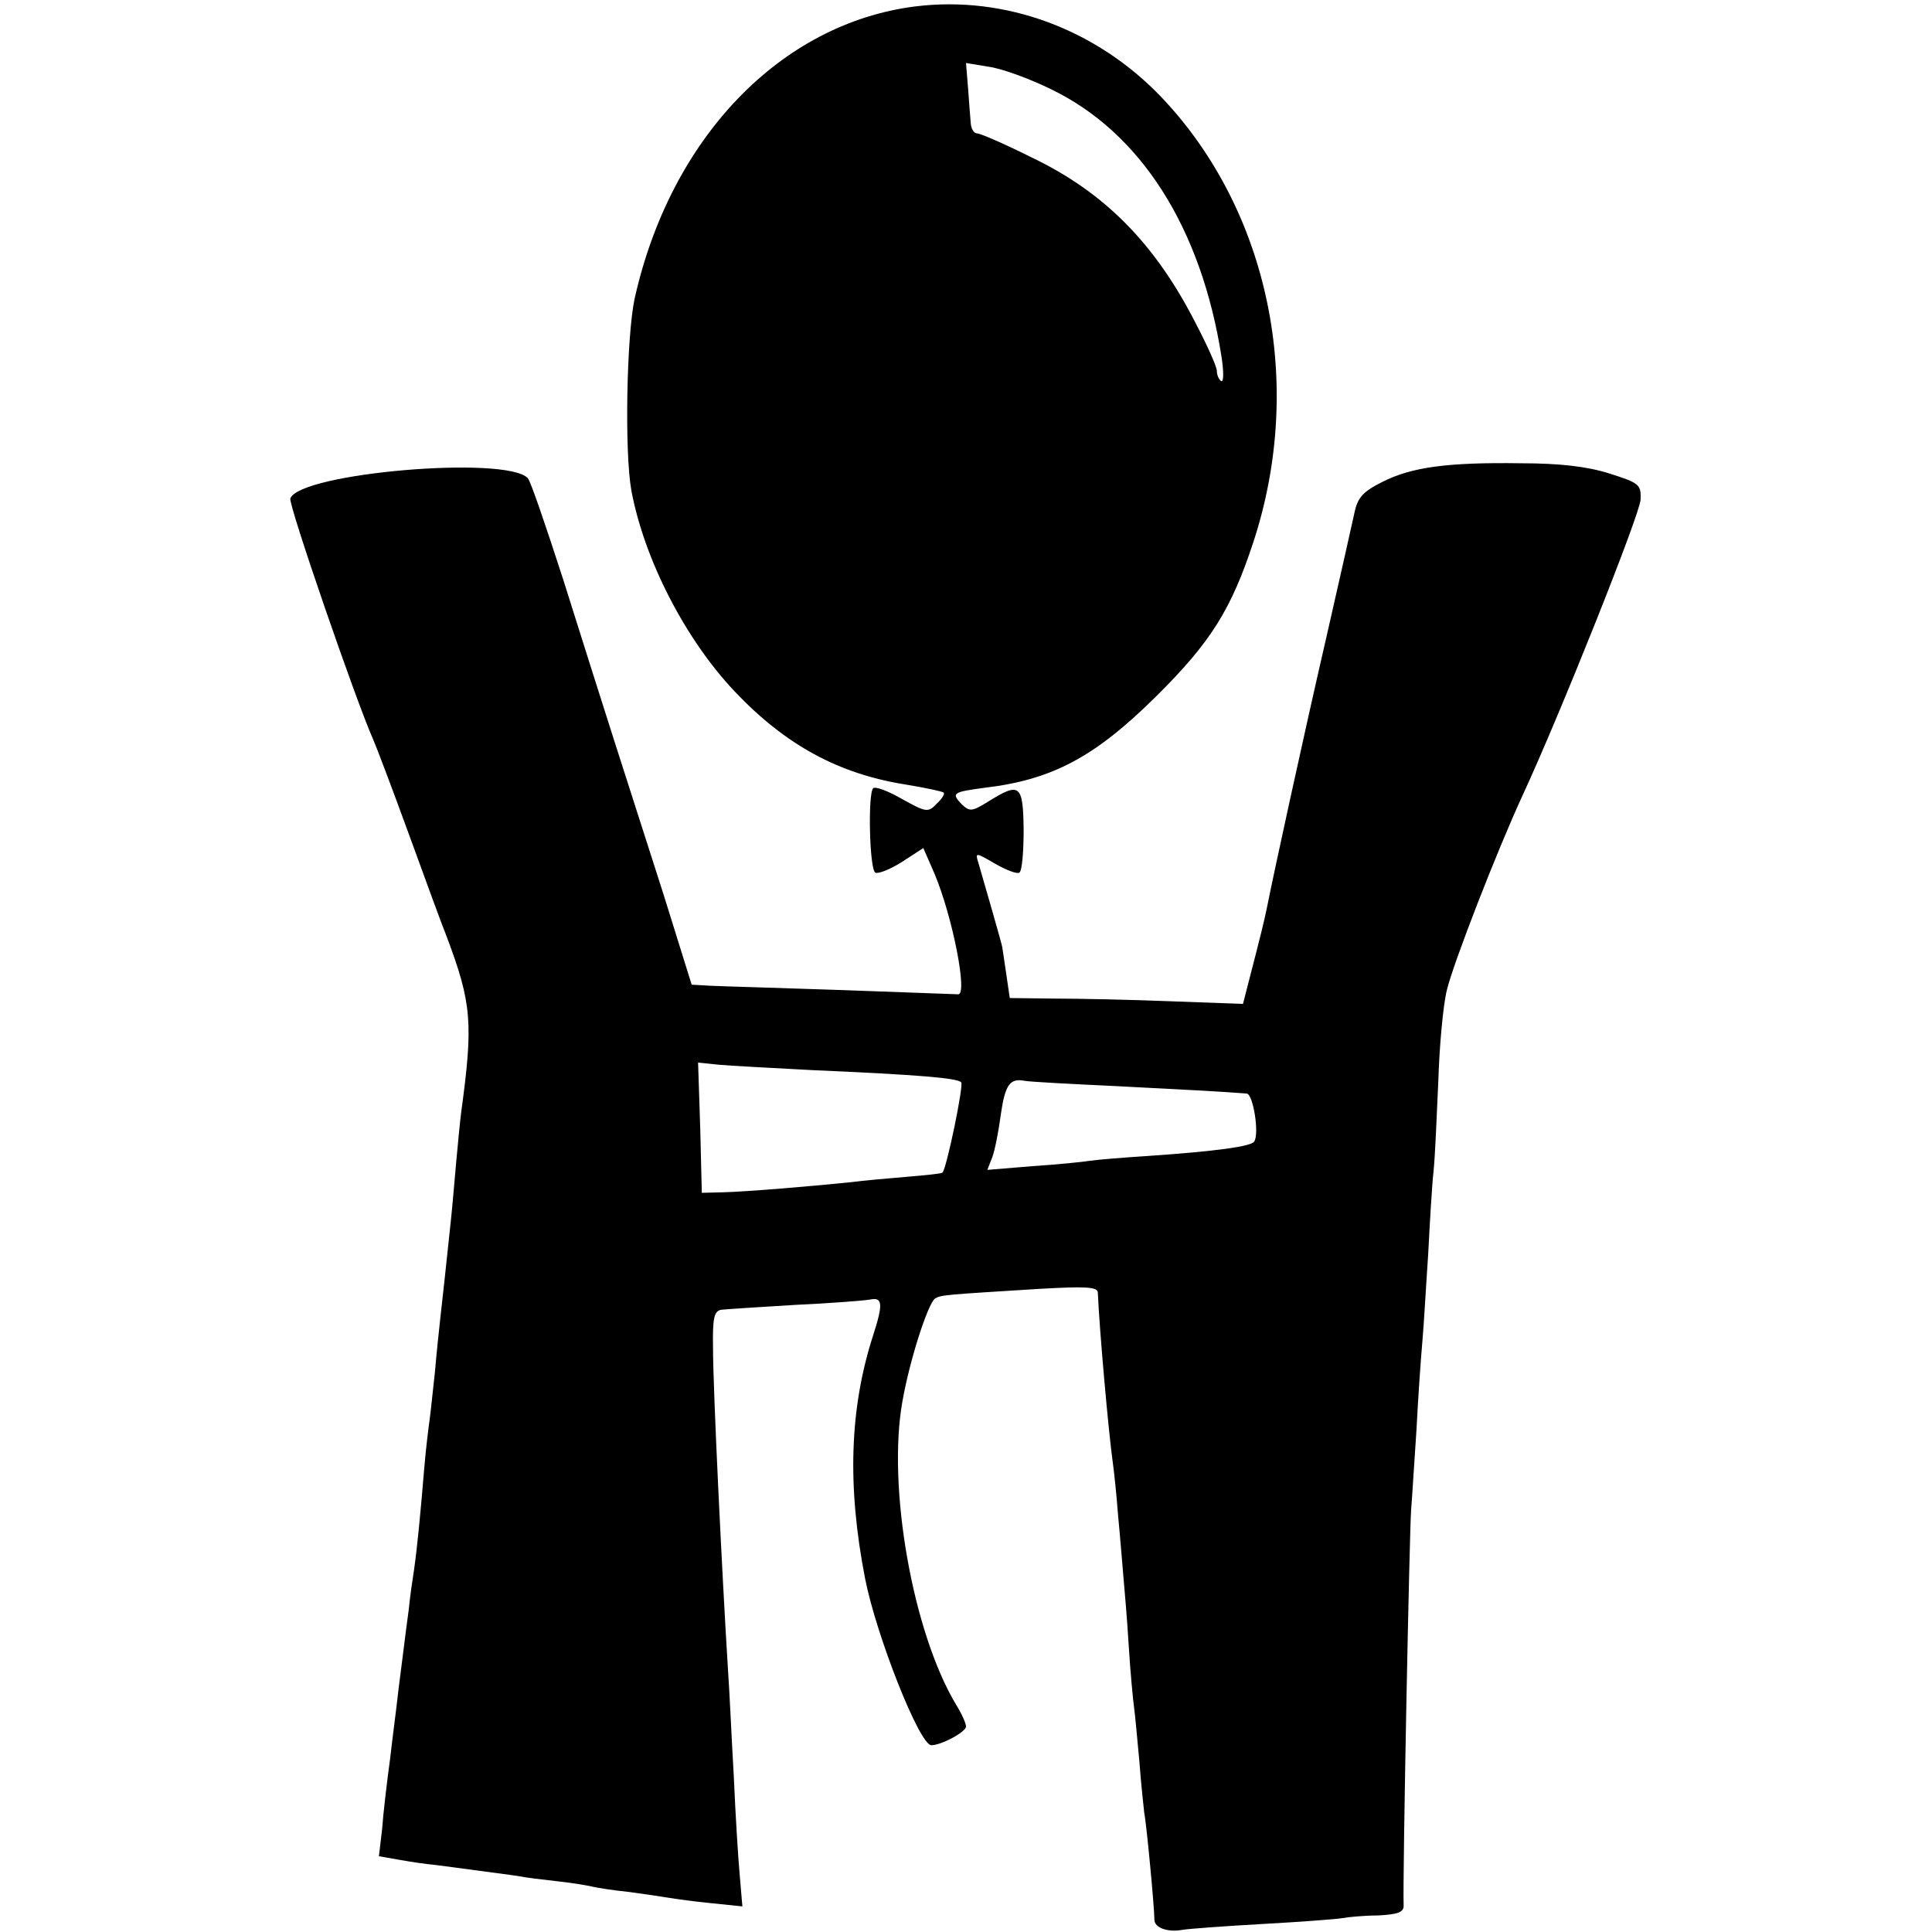 <?xml version="1.0" standalone="no"?>
<!DOCTYPE svg PUBLIC "-//W3C//DTD SVG 20010904//EN"
 "http://www.w3.org/TR/2001/REC-SVG-20010904/DTD/svg10.dtd">
<svg version="1.0" xmlns="http://www.w3.org/2000/svg"
 width="362pt" height="362pt" viewBox="0 0 362 362"
 preserveAspectRatio="xMidYMid meet">
<g transform="translate(0,362) scale(0.1,-0.1)"
fill="#000000" stroke="none">
<path d="M1715 3608 c-253 -32 -459 -247 -526 -548 -15 -71 -19 -287 -6 -359
24 -129 101 -279 194 -377 95 -100 194 -154 320 -174 37 -6 69 -13 71 -15 3
-2 -3 -12 -13 -21 -16 -17 -20 -16 -65 9 -26 15 -50 24 -54 20 -10 -10 -7
-151 4 -158 5 -3 28 6 50 20 l40 26 21 -48 c34 -81 63 -229 44 -226 -6 0 -104
4 -220 8 -115 4 -225 7 -244 8 l-35 2 -53 170 c-30 94 -72 224 -93 290 -21 66
-64 201 -95 300 -32 99 -61 184 -66 189 -40 43 -427 10 -445 -38 -4 -11 124
-382 155 -451 5 -11 35 -90 66 -175 31 -85 63 -173 72 -195 47 -125 50 -162
27 -330 -2 -16 -6 -57 -9 -90 -3 -33 -7 -82 -10 -110 -9 -87 -16 -149 -20
-185 -2 -19 -7 -64 -10 -100 -4 -36 -8 -76 -10 -90 -2 -14 -7 -54 -10 -90 -7
-85 -13 -147 -19 -190 -3 -19 -8 -53 -10 -75 -3 -22 -8 -60 -11 -85 -3 -25 -8
-61 -10 -80 -2 -19 -9 -71 -14 -115 -6 -44 -13 -103 -15 -132 l-6 -51 40 -7
c22 -4 50 -8 63 -9 37 -5 130 -17 157 -21 14 -3 48 -7 75 -10 28 -3 57 -8 65
-10 8 -2 39 -7 69 -10 30 -4 63 -9 75 -11 12 -2 47 -7 79 -10 l58 -6 -5 59
c-3 32 -8 114 -11 183 -4 69 -8 160 -11 202 -11 177 -28 524 -28 602 -1 57 2
70 16 72 9 1 71 5 137 9 66 3 129 8 141 10 24 5 25 -8 6 -67 -44 -136 -49
-282 -15 -456 21 -107 102 -312 124 -312 19 0 65 25 65 35 0 6 -8 24 -18 40
-82 136 -130 410 -101 570 14 79 48 183 61 192 12 7 19 7 194 18 88 5 111 4
111 -7 3 -70 20 -261 28 -318 2 -14 7 -59 10 -100 4 -41 8 -93 10 -115 2 -22
7 -80 10 -130 3 -49 8 -101 10 -115 2 -14 6 -60 10 -102 3 -42 8 -85 9 -95 4
-18 19 -177 19 -200 0 -15 25 -24 52 -19 11 2 79 7 150 11 72 4 139 9 150 11
11 2 41 5 67 5 37 2 48 6 48 18 -2 56 11 704 14 741 2 25 6 92 10 150 3 58 8
132 11 165 3 33 7 107 11 165 3 58 7 128 10 155 3 28 6 104 9 170 2 65 9 142
16 170 12 50 94 261 142 365 70 151 220 527 221 554 1 28 -2 31 -59 49 -41 13
-93 19 -165 19 -137 2 -205 -7 -260 -35 -36 -18 -46 -29 -52 -57 -4 -19 -28
-125 -53 -235 -42 -182 -99 -444 -111 -505 -5 -25 -13 -57 -34 -138 l-11 -43
-137 5 c-75 3 -174 5 -218 5 l-82 1 -7 48 c-4 26 -7 47 -7 47 1 0 -39 139 -45
159 -6 19 -5 19 31 -2 21 -12 41 -20 46 -17 5 3 8 39 8 80 -1 85 -7 90 -65 54
-32 -20 -36 -20 -51 -6 -20 21 -17 23 43 31 127 15 207 58 321 171 103 102
141 163 183 291 96 295 29 618 -171 830 -122 129 -294 193 -463 172z m254
-155 c168 -81 282 -259 320 -503 4 -27 4 -47 -1 -44 -4 3 -8 11 -8 19 0 8 -18
48 -40 90 -76 149 -171 245 -307 310 -50 25 -96 45 -102 45 -6 0 -11 8 -12 18
-1 9 -3 39 -5 65 l-4 49 42 -7 c24 -3 76 -22 117 -42z m-449 -1838 c205 -9
274 -15 281 -23 5 -5 -27 -160 -35 -169 -1 -2 -31 -5 -67 -8 -35 -3 -82 -7
-104 -10 -66 -7 -197 -18 -240 -19 l-40 -1 -3 122 -4 122 39 -4 c21 -2 99 -6
173 -10z m570 -30 c134 -7 196 -10 246 -14 12 -1 24 -75 14 -90 -6 -9 -69 -18
-200 -27 -47 -3 -95 -7 -108 -9 -12 -2 -61 -7 -107 -10 l-85 -7 9 23 c5 13 12
49 16 79 8 57 17 70 44 65 9 -2 86 -6 171 -10z"/>
</g>
</svg>
